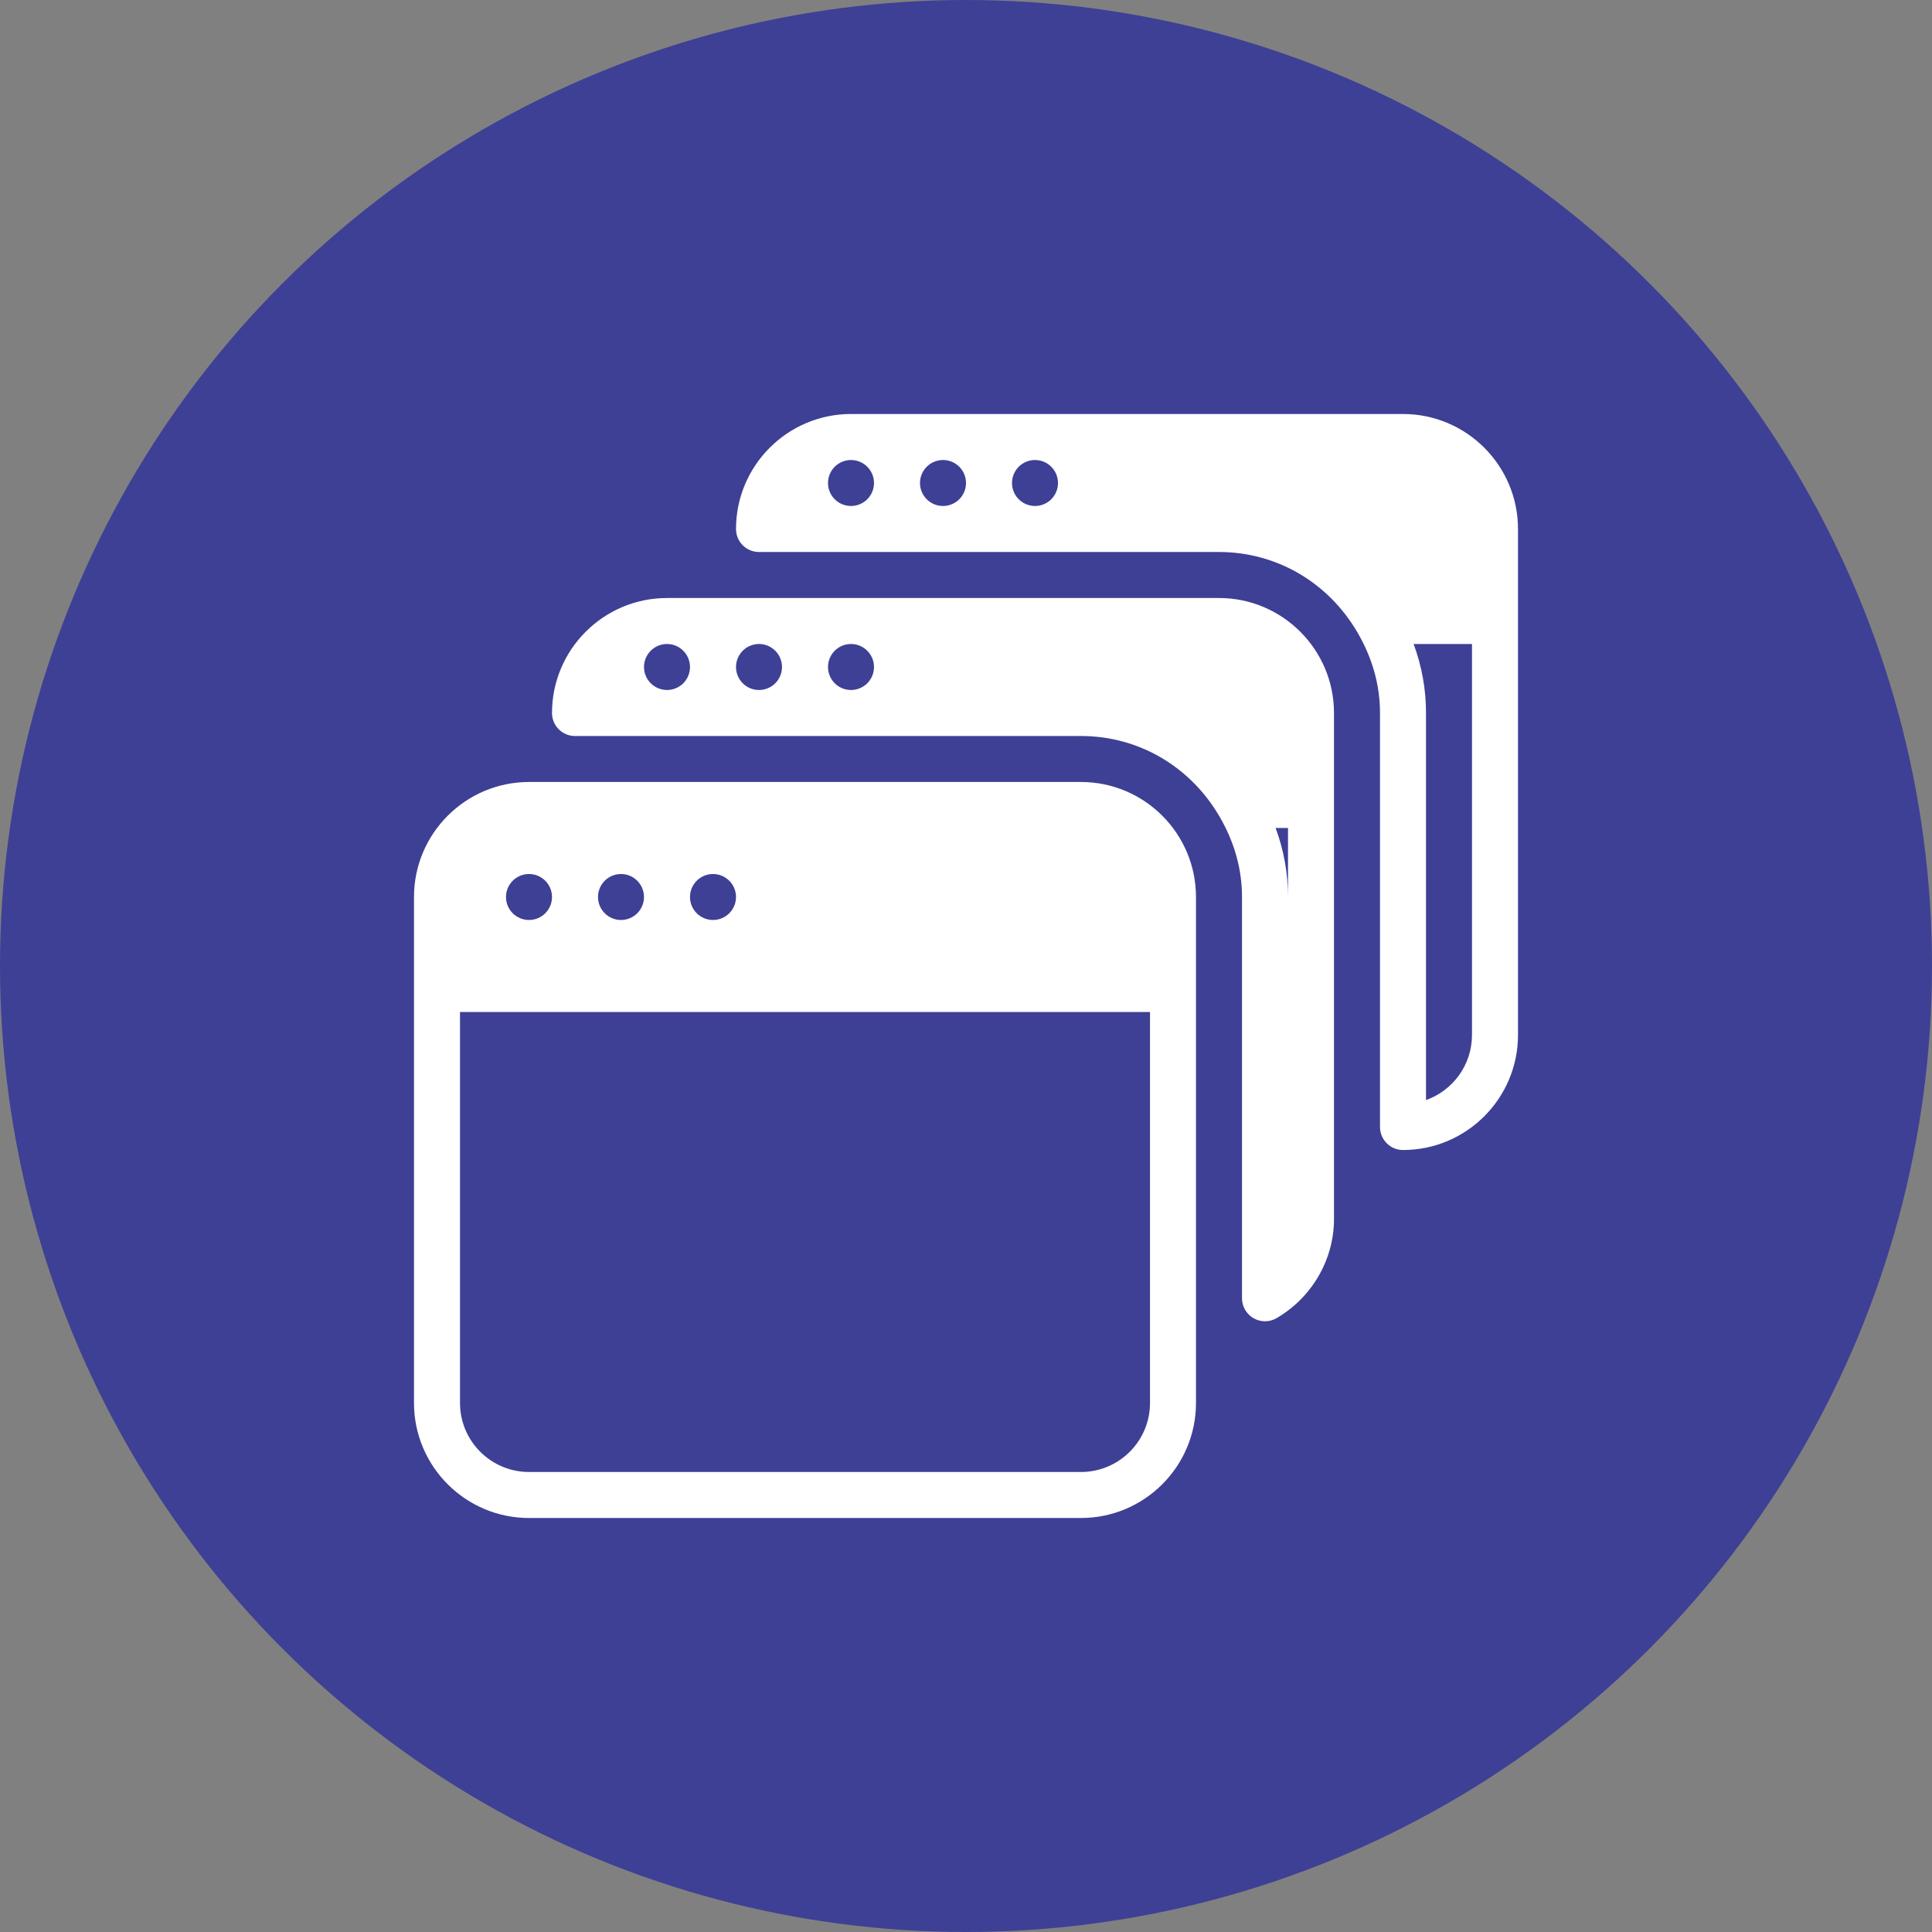 <svg width="70" height="70" viewBox="0 0 70 70" fill="none" xmlns="http://www.w3.org/2000/svg">
<rect x="0" y="0" width="70" height="70" fill="#808080" stroke="none"/>
<circle cx="35" cy="35" r="35" fill="#3E4095"/>
<g clip-path="url(#clip0_953_824)">
<path d="M44.167 21.667H24.167C21.868 21.667 20 23.537 20 25.833C20 26.293 20.373 26.667 20.833 26.667H39.167C41.243 26.667 43.12 27.758 44.187 29.587C44.727 30.513 45 31.493 45 32.5V47.038C45 47.337 45.16 47.612 45.418 47.762C45.547 47.835 45.69 47.872 45.833 47.872C45.978 47.872 46.123 47.835 46.253 47.758C47.537 47.012 48.333 45.635 48.333 44.167V25.833C48.333 23.537 46.465 21.667 44.167 21.667ZM24.167 25C23.707 25 23.333 24.627 23.333 24.167C23.333 23.707 23.707 23.333 24.167 23.333C24.627 23.333 25 23.707 25 24.167C25 24.627 24.627 25 24.167 25ZM27.5 25C27.04 25 26.667 24.627 26.667 24.167C26.667 23.707 27.04 23.333 27.5 23.333C27.96 23.333 28.333 23.707 28.333 24.167C28.333 24.627 27.96 25 27.5 25ZM30.833 25C30.373 25 30 24.627 30 24.167C30 23.707 30.373 23.333 30.833 23.333C31.293 23.333 31.667 23.707 31.667 24.167C31.667 24.627 31.293 25 30.833 25ZM46.667 32.5C46.667 31.645 46.517 30.808 46.218 30H46.667V32.5ZM50.833 15H30.833C28.535 15 26.667 16.87 26.667 19.167C26.667 19.627 27.04 20 27.5 20H44.167C46.243 20 48.12 21.092 49.187 22.92C49.727 23.847 50 24.827 50 25.833V40.833C50 41.293 50.373 41.667 50.833 41.667C53.132 41.667 55 39.797 55 37.5V19.167C55 16.87 53.132 15 50.833 15ZM30.833 18.333C30.373 18.333 30 17.96 30 17.5C30 17.04 30.373 16.667 30.833 16.667C31.293 16.667 31.667 17.04 31.667 17.5C31.667 17.96 31.293 18.333 30.833 18.333ZM34.167 18.333C33.707 18.333 33.333 17.96 33.333 17.5C33.333 17.04 33.707 16.667 34.167 16.667C34.627 16.667 35 17.04 35 17.5C35 17.96 34.627 18.333 34.167 18.333ZM37.5 18.333C37.04 18.333 36.667 17.96 36.667 17.5C36.667 17.04 37.04 16.667 37.5 16.667C37.96 16.667 38.333 17.04 38.333 17.5C38.333 17.96 37.96 18.333 37.5 18.333ZM53.333 37.5C53.333 38.587 52.637 39.513 51.667 39.858V25.833C51.667 24.978 51.517 24.142 51.218 23.333H53.333V37.5ZM39.167 28.333H19.167C16.868 28.333 15 30.203 15 32.5V50.833C15 53.13 16.868 55 19.167 55H39.167C41.465 55 43.333 53.13 43.333 50.833V32.5C43.333 30.203 41.465 28.333 39.167 28.333ZM25.833 31.667C26.293 31.667 26.667 32.04 26.667 32.5C26.667 32.96 26.293 33.333 25.833 33.333C25.373 33.333 25 32.96 25 32.5C25 32.04 25.373 31.667 25.833 31.667ZM22.5 31.667C22.96 31.667 23.333 32.04 23.333 32.5C23.333 32.96 22.96 33.333 22.5 33.333C22.04 33.333 21.667 32.96 21.667 32.5C21.667 32.04 22.04 31.667 22.5 31.667ZM19.167 31.667C19.627 31.667 20 32.04 20 32.5C20 32.96 19.627 33.333 19.167 33.333C18.707 33.333 18.333 32.96 18.333 32.5C18.333 32.04 18.707 31.667 19.167 31.667ZM41.667 50.833C41.667 52.212 40.545 53.333 39.167 53.333H19.167C17.788 53.333 16.667 52.212 16.667 50.833V36.667H41.667V50.833Z" fill="white"/>
</g>
<defs>
<clipPath id="clip0_953_824">
<rect width="40" height="40" fill="white" transform="translate(15 15)"/>
</clipPath>
</defs>
</svg>
